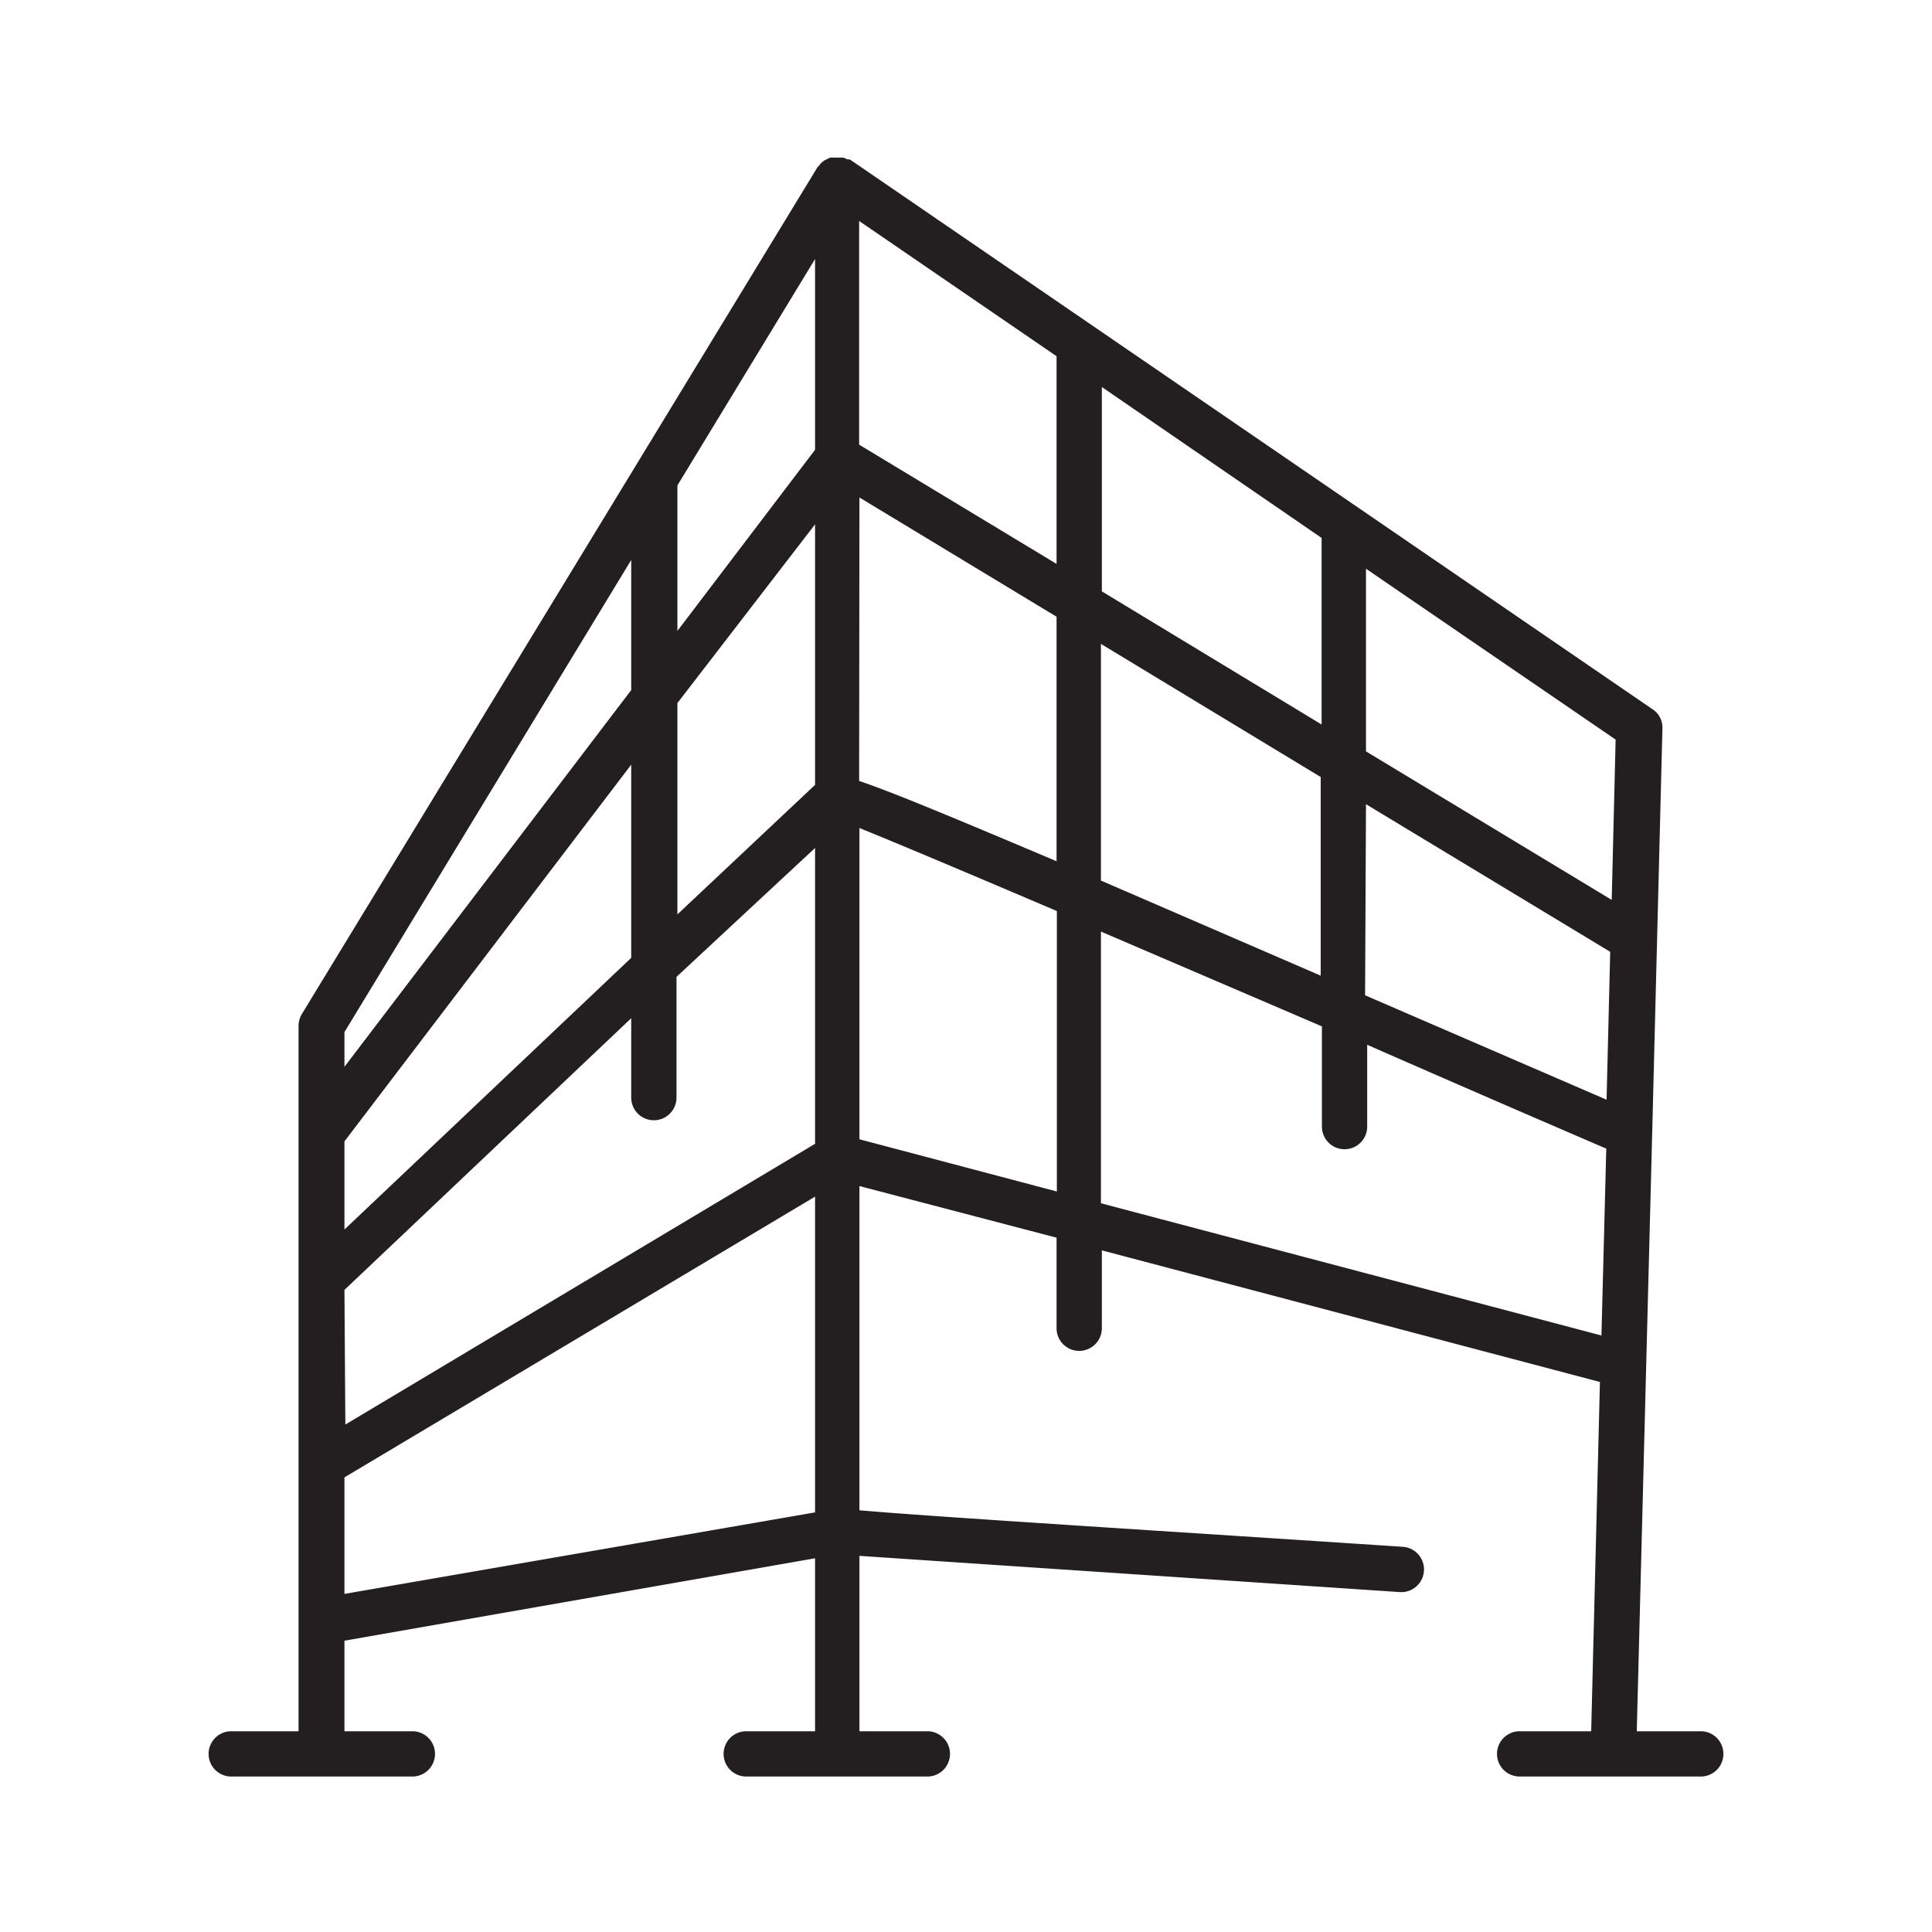 <svg id="Layer_1" viewBox="0 0 64 64" xmlns="http://www.w3.org/2000/svg" data-name="Layer 1"><path d="m56.34 57.35h-2.12l.51-19.78.34-13.44a.72.72 0 0 0 -.32-.63l-26.6-18.22s0 0-.07 0l-.15-.06h-.13-.24-.06l-.14.07a.41.41 0 0 0 -.11.07.43.43 0 0 0 -.11.12l-.06.06-17.08 28.05a.77.77 0 0 0 -.11.39v23.37h-2.23a.75.75 0 0 0 0 1.5h6a.75.75 0 1 0 0-1.5h-2.25v-3l15.59-2.73v5.73h-2.28a.75.75 0 1 0 0 1.5h6a.75.75 0 0 0 0-1.5h-2.25v-5.81l17.9 1.2a.75.75 0 1 0 .1-1.5c-7.55-.5-15.64-1-18-1.21v-10.74l6.53 1.71v3a.75.75 0 0 0 1.5 0v-2.58l16.5 4.36-.29 11.57h-2.37a.75.75 0 0 0 0 1.5h6a.75.75 0 0 0 0-1.5zm-21.34-38.67-6.54-3.95v-7.41l6.54 4.48zm1.5-5.86 7.28 5v6.18l-7.28-4.41zm-9.5 2.08-4.56 6v-4.82l4.56-7.5zm0 2.47v8.63l-4.56 4.29v-7zm-6.09 14.36-9.5 9v-2.92l9.5-12.48zm-9.5 11 9.5-9v2.63a.75.75 0 0 0 1.5 0v-4l4.59-4.27v9.8l-15.56 9.3zm17.06-26.25 6.53 3.95v8.1c-3.73-1.58-5.58-2.34-6.54-2.66zm8 4.85 7.28 4.41v6.58l-7.28-3.15zm8.78 5.31 8.09 4.89-.12 4.9-8-3.46zm8.14 3.17-8.14-4.92v-6.05l8.27 5.66zm-32.48-11.26v4.31l-9.5 12.48v-1.15zm-9.5 34.25v-3.86l15.59-9.3v10.46zm17.06-15.06v-10.31c1.24.5 3.61 1.5 6.54 2.75v9.29zm8 2.12v-9l7.32 3.14v3.32a.75.75 0 0 0 1.5 0v-2.71c2.71 1.19 5.48 2.39 7.92 3.44l-.16 6.19z" fill="#231f20"/></svg>